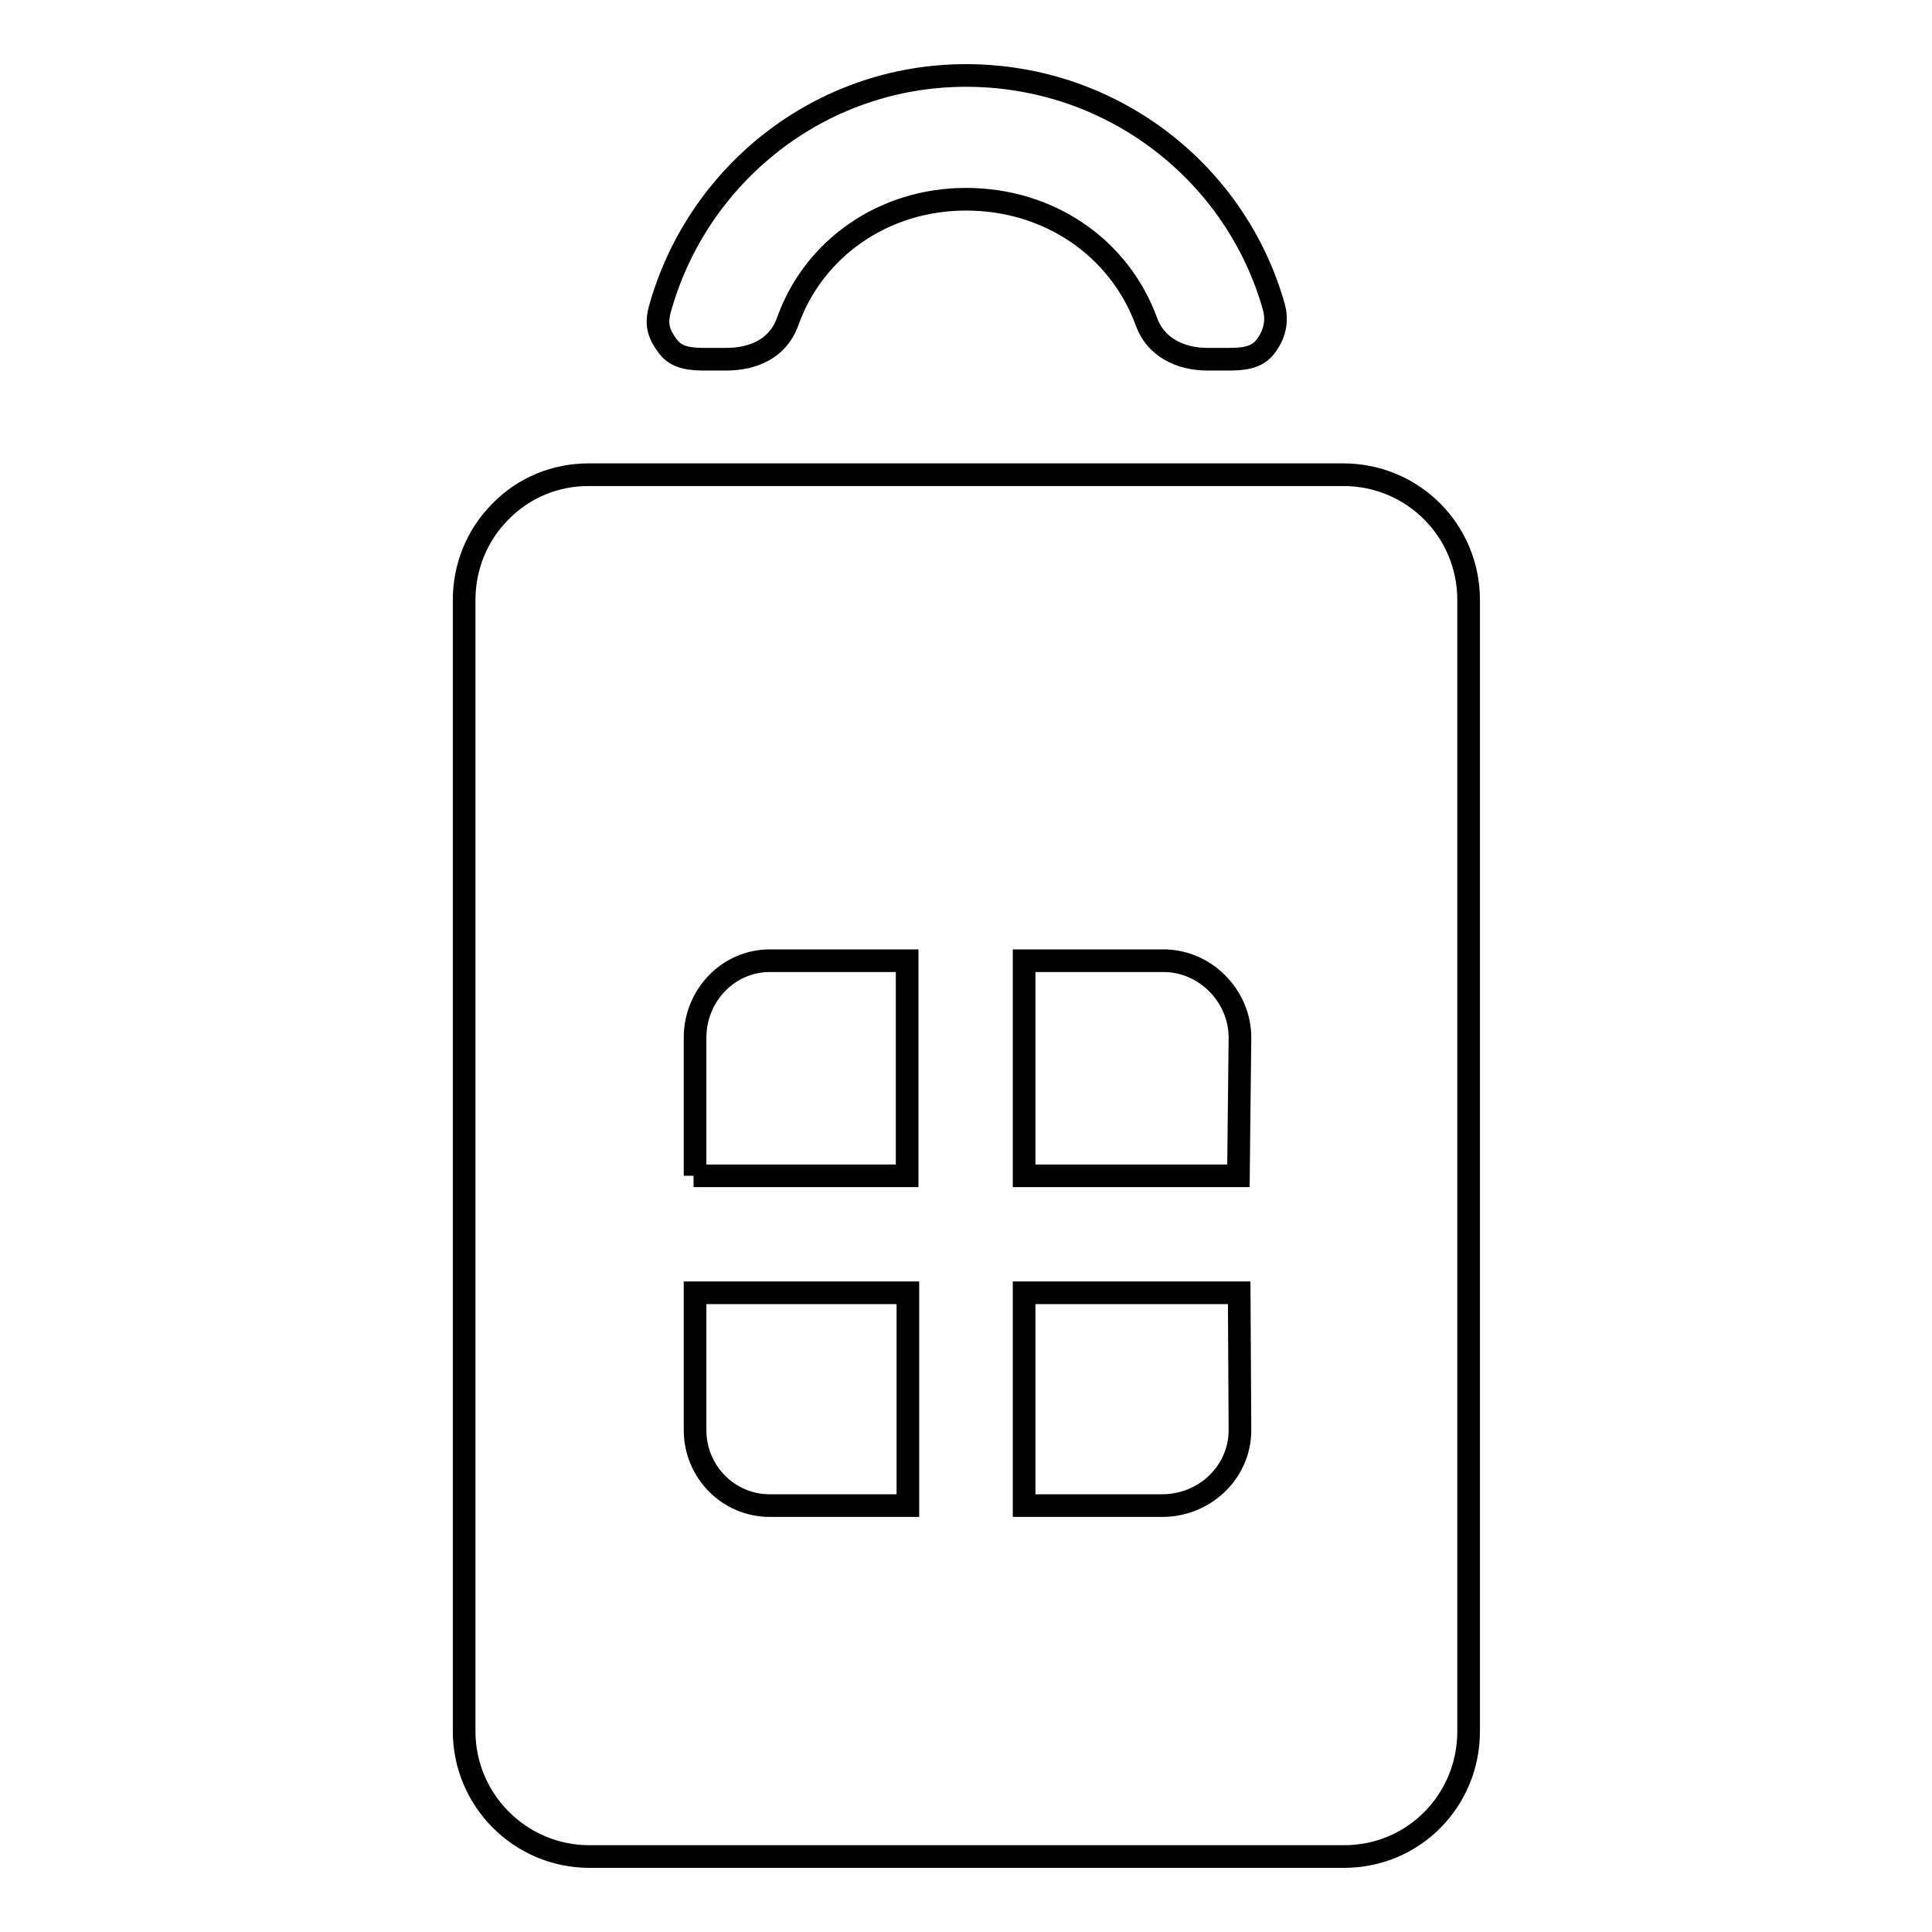 <?xml version="1.0" encoding="utf-8"?>
<!-- Svg Vector Icons : http://www.onlinewebfonts.com/icon -->
<!DOCTYPE svg PUBLIC "-//W3C//DTD SVG 1.1//EN" "http://www.w3.org/Graphics/SVG/1.1/DTD/svg11.dtd">
<svg version="1.1" xmlns="http://www.w3.org/2000/svg" xmlns:xlink="http://www.w3.org/1999/xlink" x="0px" y="0px" viewBox="0 0 256 256" enable-background="new 0 0 256 256" xml:space="preserve">
<g><g><g><g><path stroke-width="3" fill-opacity="0" stroke="#000000"  d="M178,62.9H78c-4.4,0-8.6,1.7-11.7,4.9c-3.1,3.1-4.8,7.3-4.8,11.7v149.9c0,9.1,7.4,16.6,16.6,16.6h100c9.2,0,16.5-7.4,16.5-16.6V79.5C194.6,70.3,187.2,62.9,178,62.9z M164.3,137.5l-0.2,18.3h-28.4v-28.5h18.3C159.6,127.2,164.3,131.9,164.3,137.5z M92.1,155.8v-18.3c0-5.6,4.4-10.2,9.9-10.2h18.2v28.5H91.9H92.1L92.1,155.8z M92.1,189.5v-18.2h28.2v28.2H102C96.5,199.5,92.1,195,92.1,189.5z M164.3,189.5c0,5.6-4.7,10-10.3,10h-18.3v-28.2h28.5L164.3,189.5L164.3,189.5z"/><path stroke-width="3" fill-opacity="0" stroke="#000000"  d="M93.6,47.6h2.6c3.6,0,6.8-1.4,8.1-4.8C107.7,33,117,26.4,128,26.4s20.3,6.4,23.9,16.2c1.2,3.4,4.5,5,8.1,5h2.6c2,0,3.9-0.1,5.1-1.7c1.2-1.6,1.6-3.3,1.1-5.2C163.8,22.9,147.4,10,128,10S92.3,23.2,87.4,41.1c-0.5,2-0.1,3.2,1.1,4.8C89.7,47.5,91.6,47.6,93.6,47.6z"/></g></g><g></g><g></g><g></g><g></g><g></g><g></g><g></g><g></g><g></g><g></g><g></g><g></g><g></g><g></g><g></g></g></g>
</svg>